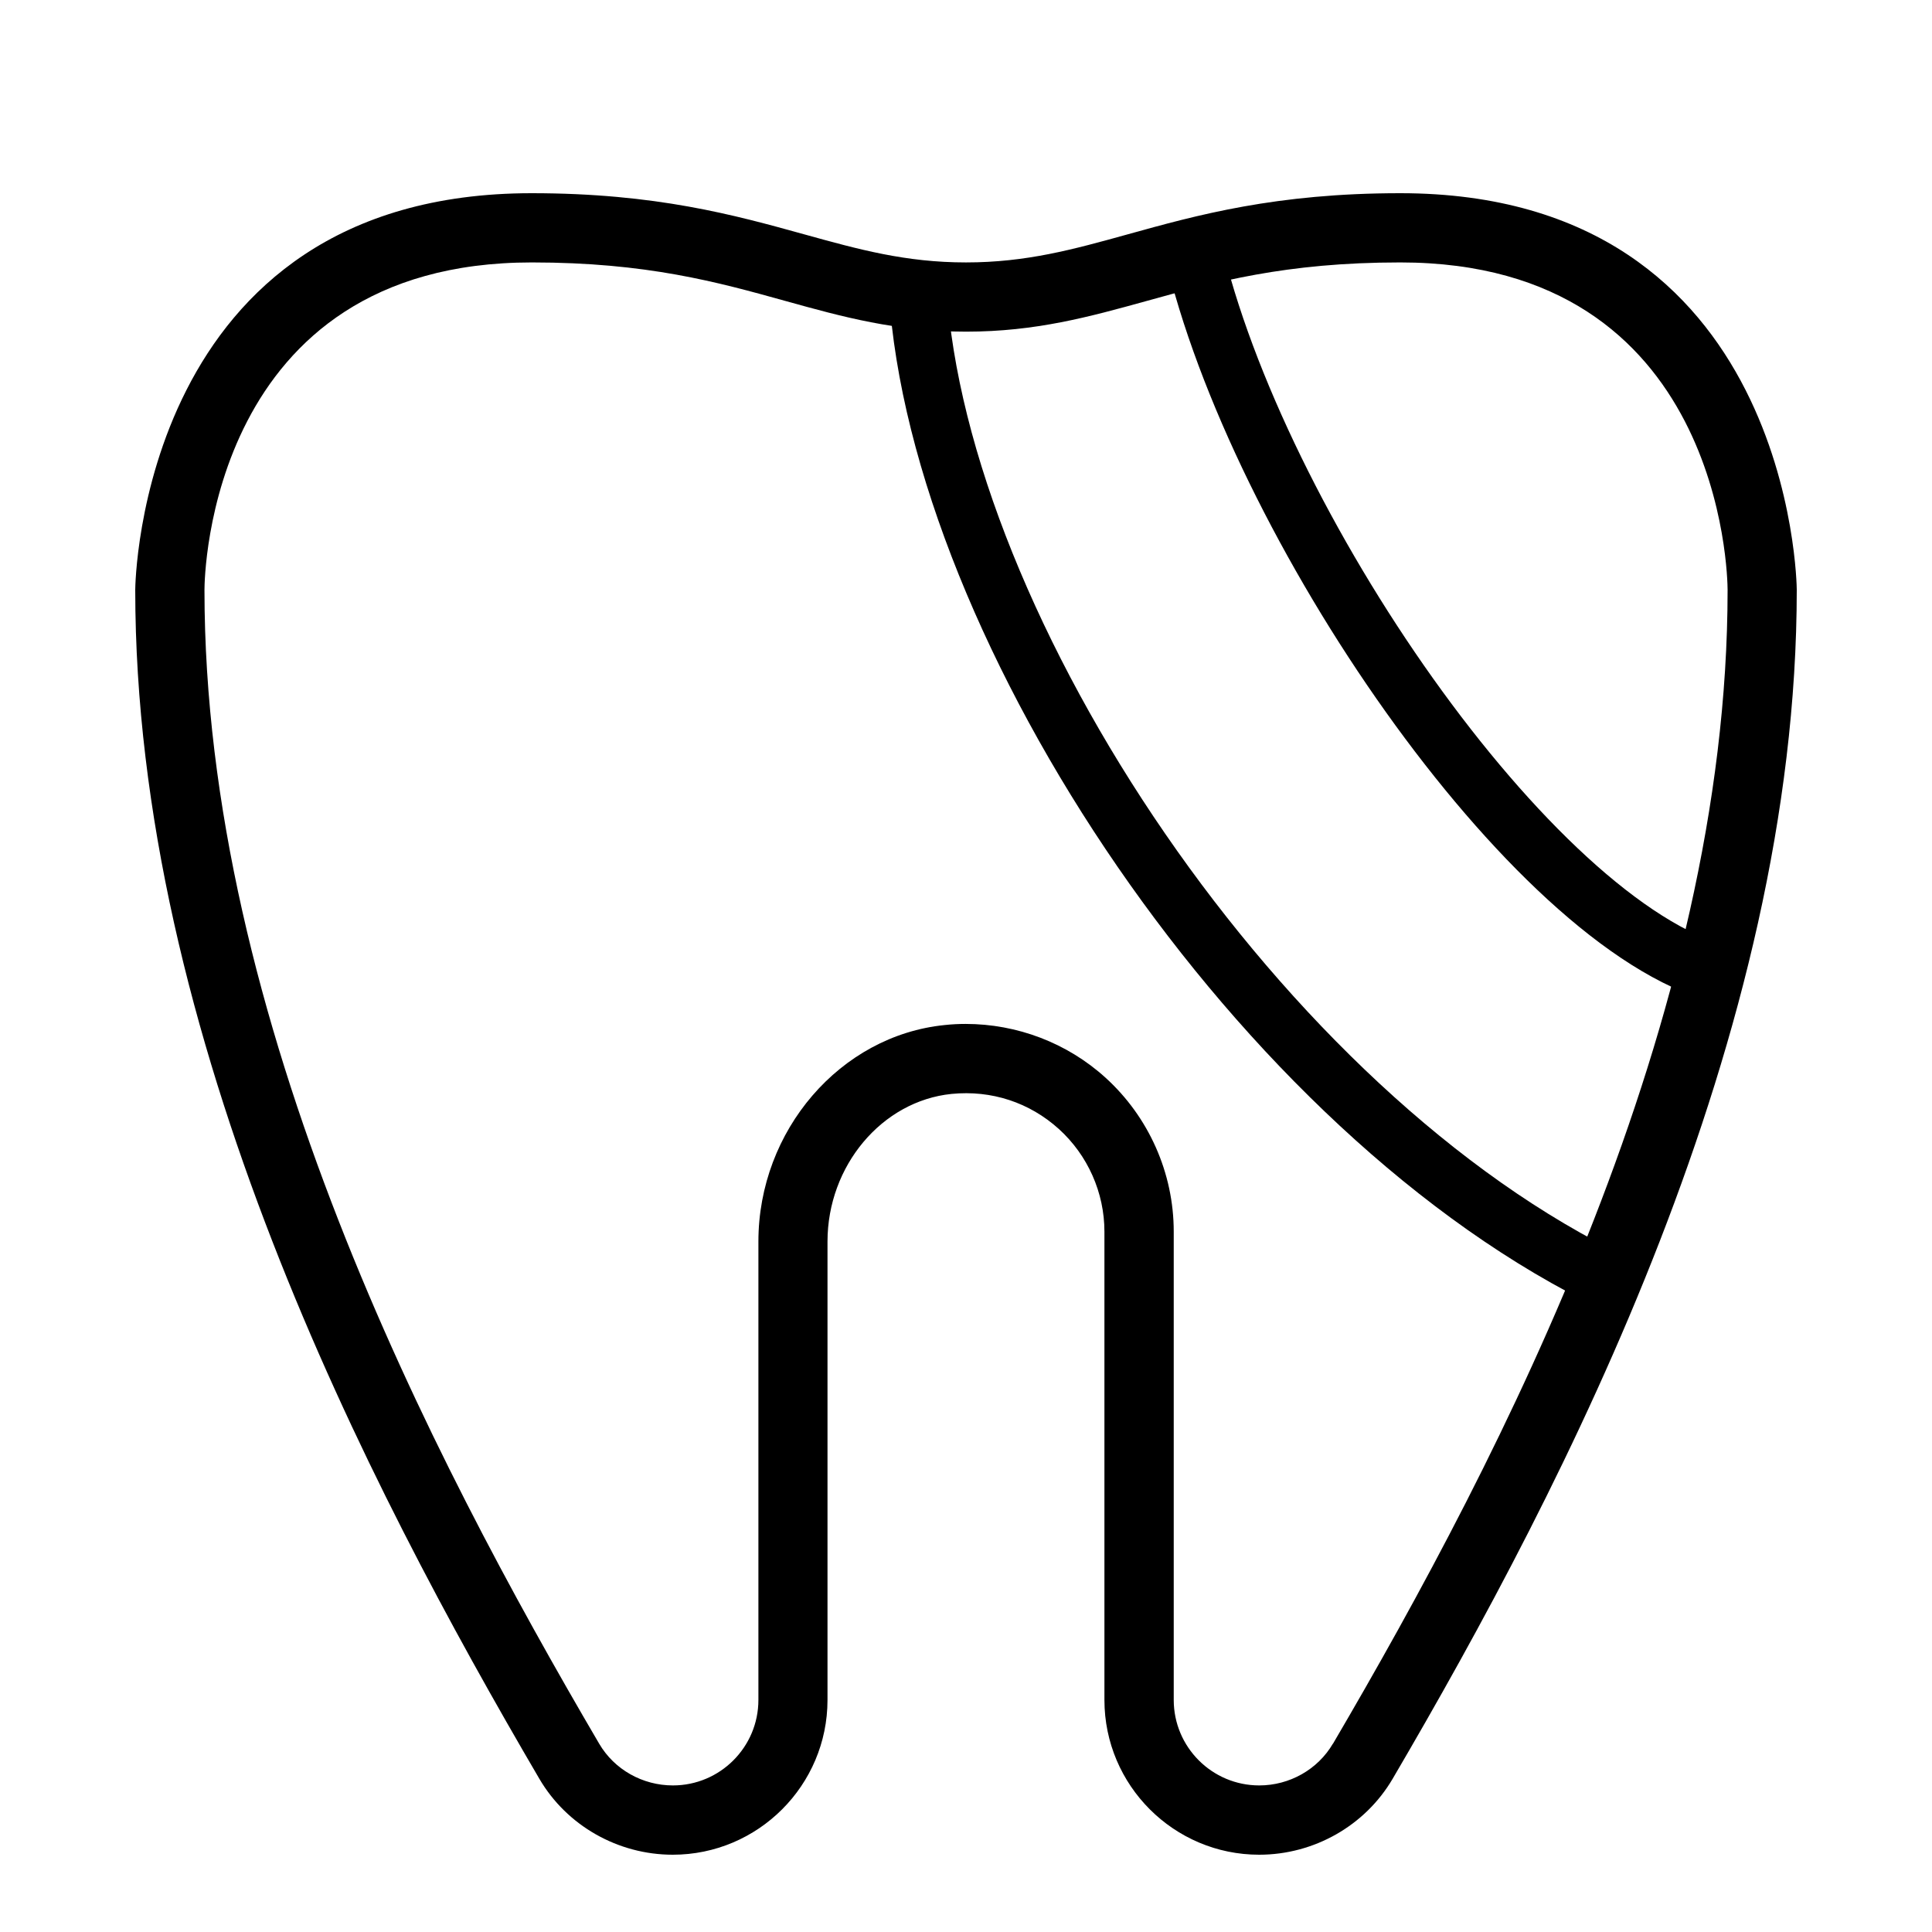 <svg xmlns="http://www.w3.org/2000/svg" fill="none" viewBox="0 0 512 512" height="512" width="512">
<path fill="black" d="M371.084 51.2C338.169 51.2 317.289 56.979 298.869 62.098C284.448 66.097 271.99 69.546 255.991 69.546C239.992 69.546 227.534 66.097 213.113 62.098C194.71 56.998 173.831 51.2 140.897 51.2C37.032 51.2 35.84 155.221 35.84 156.286C35.84 274.91 96.974 392.929 142.934 471.395C150.199 483.815 163.758 491.52 178.289 491.52C200.893 491.52 219.296 473.119 219.296 450.517V329.03C219.296 308.942 233.735 291.77 252.174 289.899C262.761 288.853 272.815 292.155 280.613 299.2C288.282 306.153 292.685 316.078 292.685 326.407V450.517C292.685 473.119 311.088 491.52 333.692 491.52C348.242 491.52 361.782 483.815 369.066 471.395C415.045 392.948 476.16 274.947 476.16 156.286C476.16 155.221 474.986 51.2 371.084 51.2ZM353.232 462.093C349.232 468.918 341.765 473.156 333.71 473.156C321.197 473.156 311.051 462.992 311.051 450.499V326.389C311.051 310.868 304.446 296.008 292.942 285.569C282.796 276.378 269.531 271.351 255.881 271.351C254.046 271.351 252.211 271.443 250.376 271.645C222.672 274.415 200.985 299.622 200.985 329.012V450.499C200.985 463.011 190.821 473.156 178.326 473.156C170.271 473.156 162.786 468.936 158.786 462.093C113.871 385.499 54.187 270.434 54.187 156.304C54.187 152.763 55.527 69.546 140.934 69.546C171.372 69.546 190.105 74.738 208.232 79.783C223.296 83.966 237.515 87.892 256.009 87.892C274.503 87.892 288.722 83.948 303.786 79.783C321.913 74.756 340.664 69.546 371.084 69.546C456.473 69.546 457.812 152.745 457.831 156.286C457.831 270.47 398.147 385.518 353.25 462.112L353.232 462.093Z"></path>
<path stroke-width="15.36" stroke="black" d="M243.199 76.79C248.804 166.464 333.994 295.37 428.151 340.207"></path>
<path stroke-width="15.36" stroke="black" d="M316.061 65.57C332.874 138.43 405.734 244.918 456.227 258.264"></path>
</svg>
